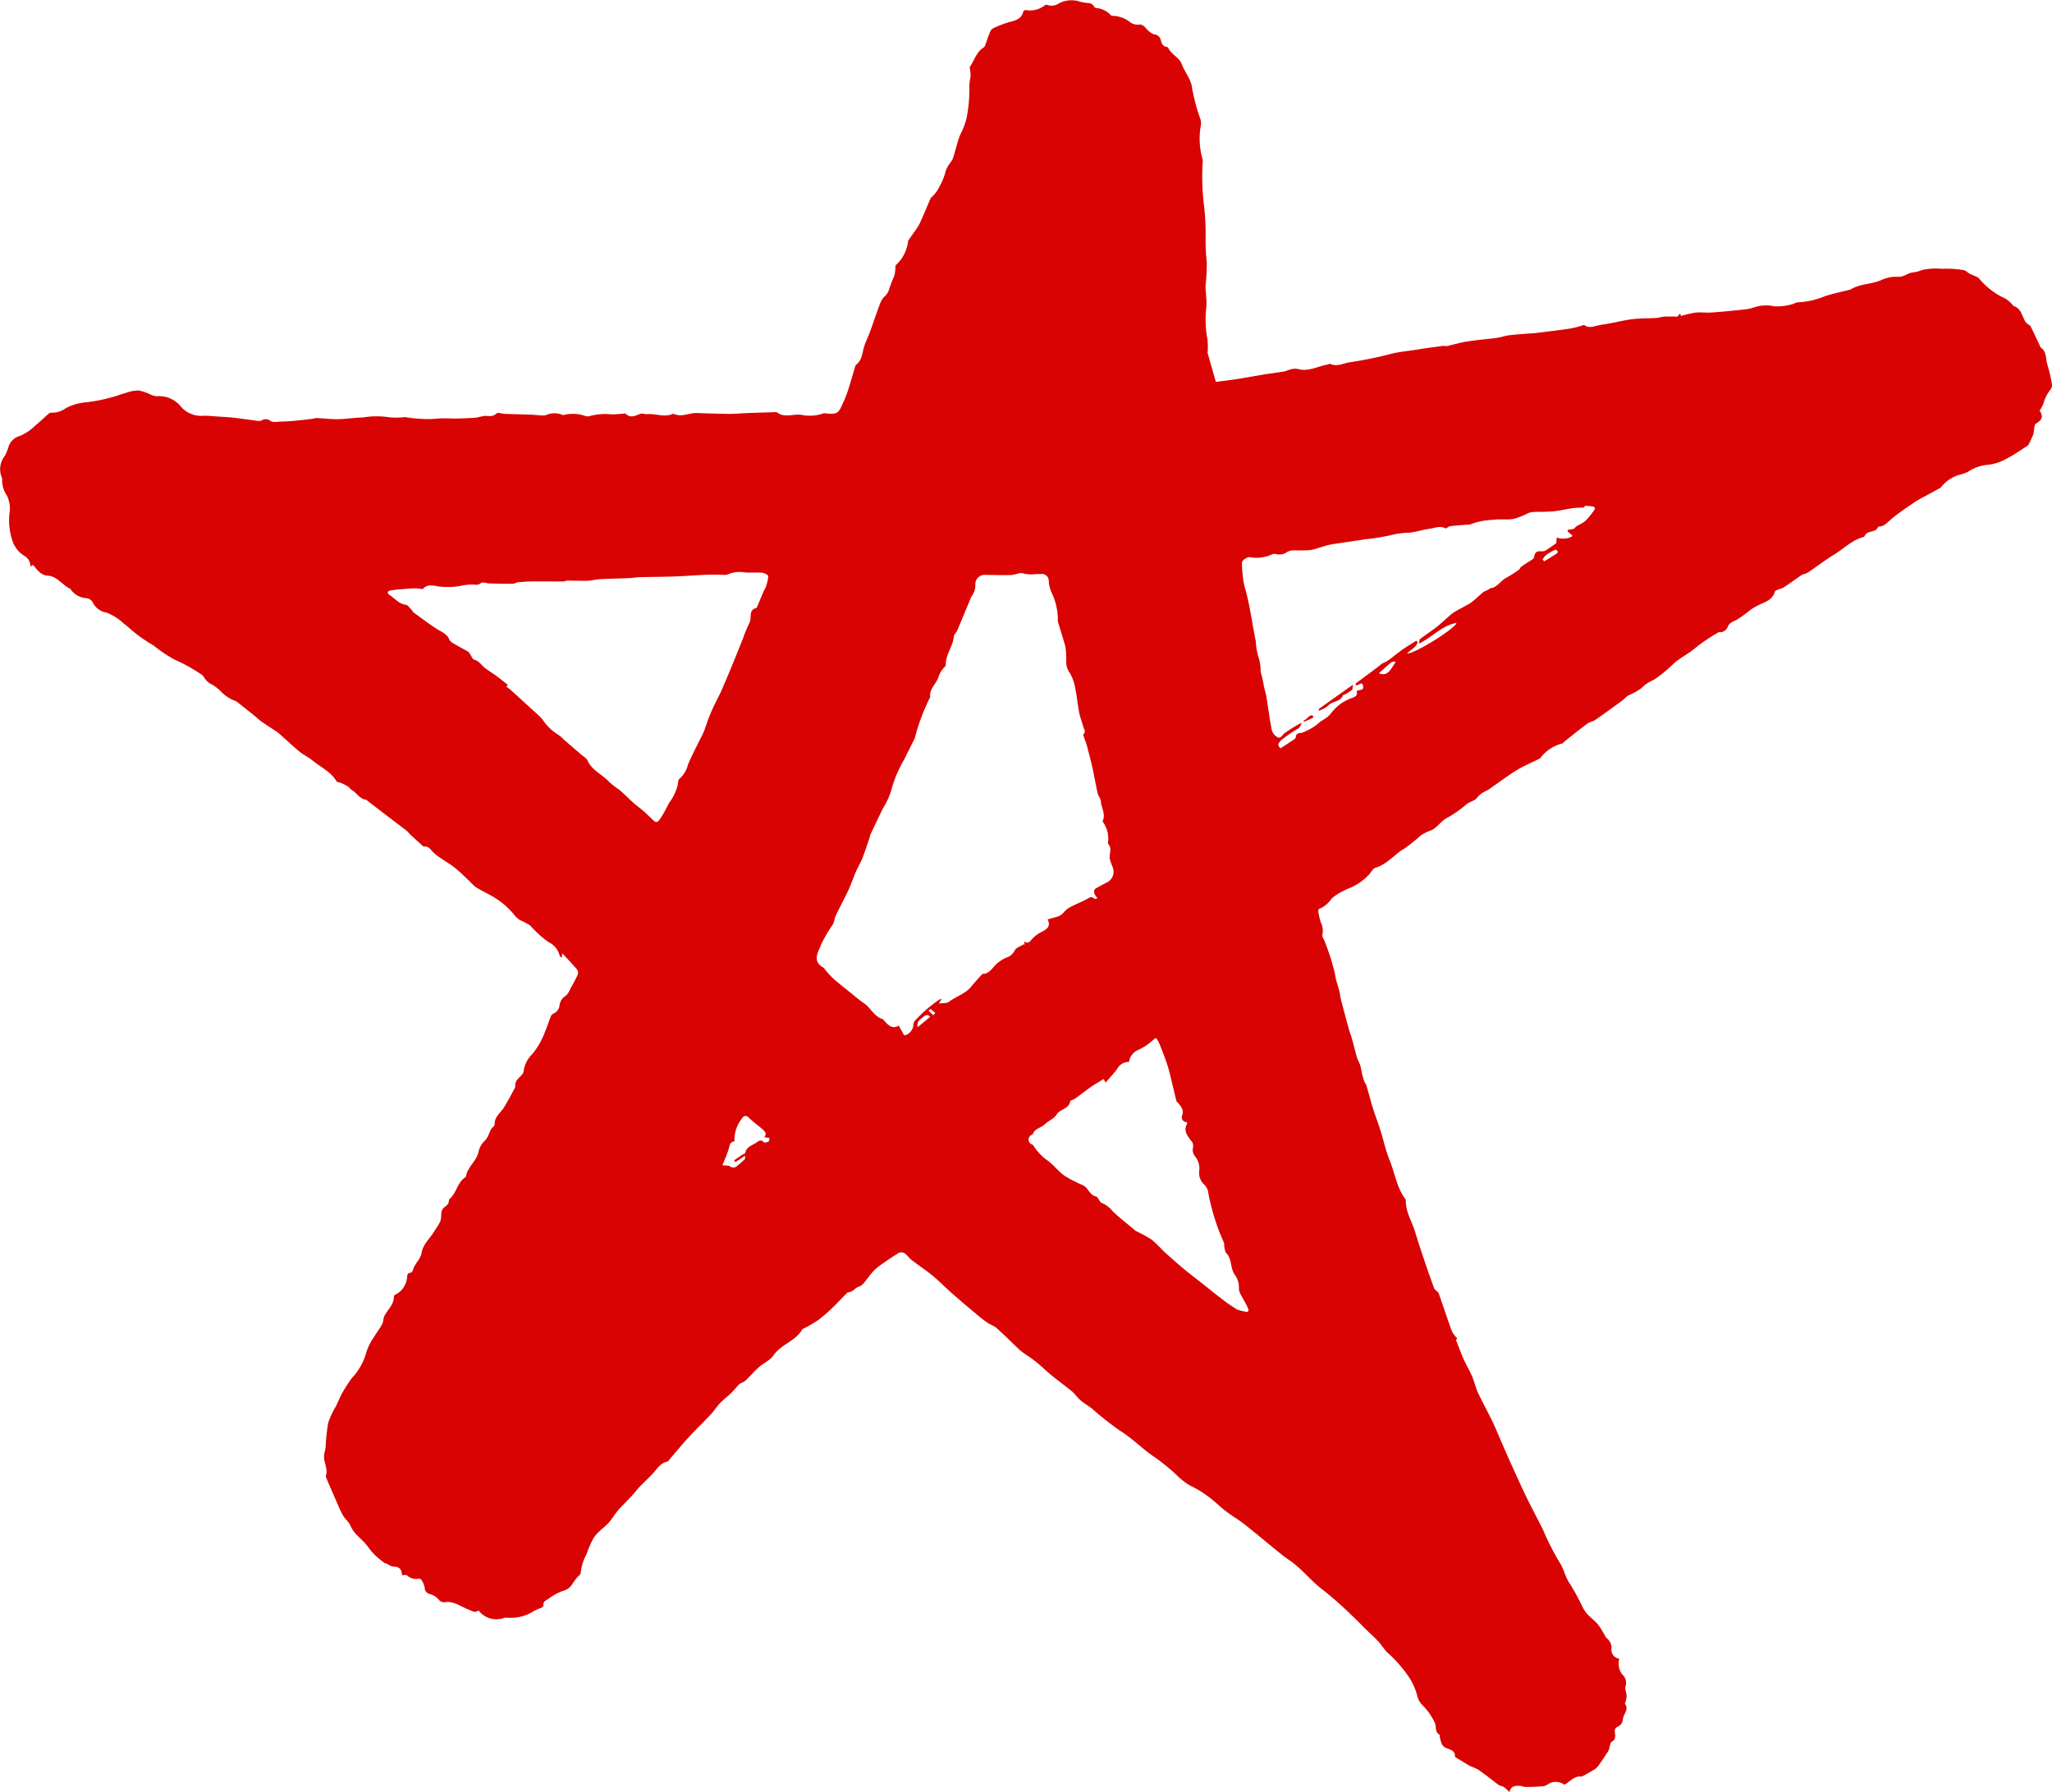 <svg id="Group_38" data-name="Group 38" xmlns="http://www.w3.org/2000/svg" xmlns:xlink="http://www.w3.org/1999/xlink" width="237.041" height="207" viewBox="0 0 237.041 207">
  <defs>
    <clipPath id="clip-path">
      <rect id="Rectangle_9056" data-name="Rectangle 9056" width="237.041" height="207" fill="none"/>
    </clipPath>
  </defs>
  <g id="Group_37" data-name="Group 37" clip-path="url(#clip-path)">
    <path id="Path_1298" data-name="Path 1298" d="M168.341,154.586l-.148.188c.3.753.545,1.464.851,2.151s.7,1.338,1,2.03c.273.638.424,1.331.715,1.96.511,1.1,1.108,2.157,1.631,3.25.431.9.808,1.829,1.208,2.747.249.568.49,1.14.745,1.7.508,1.128,1.018,2.253,1.539,3.375.294.632.6,1.257.918,1.879.475.942.969,1.875,1.439,2.819a31.059,31.059,0,0,0,1.895,3.741c.534.781.655,1.7,1.184,2.456a26.442,26.442,0,0,1,1.344,2.423,5.463,5.463,0,0,0,.59,1.014c.414.468.938.838,1.343,1.312a9.859,9.859,0,0,1,.785,1.266,1.592,1.592,0,0,0,.25.345,1.408,1.408,0,0,1,.522,1.237,1.025,1.025,0,0,0,.907,1.108,2.118,2.118,0,0,0,.3,1.778,1.321,1.321,0,0,1,.41,1.454c-.089.309.122.693.134,1.045a3.444,3.444,0,0,1-.142.776c-.011.053-.076.128-.059.149.527.685-.231,1.223-.23,1.858a1.071,1.071,0,0,1-.565.785c-.451.192-.374.459-.343.8.032.366.062.731-.39.949-.145.07-.175.394-.245.6a1.836,1.836,0,0,1-.111.421c-.4.624-.813,1.246-1.251,1.845a1.837,1.837,0,0,1-.554.431c-.406.247-.827.473-1.242.707-.016.009-.033.028-.048.026-.88-.138-1.368.612-2.023.934a1.636,1.636,0,0,0-1.972,0,1.165,1.165,0,0,1-.584.182c-.627.046-1.257.076-1.885.078-.246,0-.491-.128-.739-.133-.473-.011-.968-.02-1.15.718a8.2,8.2,0,0,0-.645-.577,1.7,1.7,0,0,0-.426-.163.541.541,0,0,1-.149-.057c-.792-.6-1.57-1.216-2.379-1.79a9.871,9.871,0,0,0-.942-.417c-.569-.318-1.118-.669-1.676-1.007-.031-.02-.081-.05-.08-.074.039-.707-.536-.809-1-.991-.57-.225-.609-.747-.747-1.22-.031-.106.016-.291-.039-.323-.56-.318-.343-.9-.518-1.332a6.96,6.96,0,0,0-1.39-2.02,2.376,2.376,0,0,1-.7-1.3,7.33,7.33,0,0,0-.928-2.015,14.955,14.955,0,0,0-2.531-2.867c-.38-.408-.675-.894-1.053-1.3-.443-.478-.941-.906-1.407-1.362-.494-.483-.964-.991-1.472-1.458a42.819,42.819,0,0,0-3.409-3.03c-1.214-.894-2.148-2.06-3.3-3-.49-.4-1.039-.734-1.533-1.133-1.424-1.147-2.82-2.332-4.256-3.466-.689-.544-1.458-.986-2.158-1.517-.576-.436-1.092-.949-1.657-1.4a12.173,12.173,0,0,0-2.535-1.6,8.119,8.119,0,0,1-1.587-1.263,26.149,26.149,0,0,0-2.363-1.929c-1.451-.937-2.628-2.21-4.106-3.122a37.054,37.054,0,0,1-3.285-2.588c-.405-.32-.865-.571-1.255-.907s-.661-.755-1.042-1.074c-.72-.6-1.493-1.145-2.221-1.741-.665-.543-1.282-1.145-1.95-1.683-.49-.4-1.033-.723-1.543-1.1a6.481,6.481,0,0,1-.611-.539c-.8-.763-1.592-1.544-2.414-2.285a6.751,6.751,0,0,0-.835-.453,12.492,12.492,0,0,1-1.1-.817c-1.062-.889-2.125-1.779-3.166-2.691-.757-.662-1.455-1.395-2.23-2.034s-1.62-1.19-2.415-1.8c-.292-.225-.5-.566-.8-.772a.767.767,0,0,0-.676-.071c-.889.558-1.767,1.138-2.6,1.777a7.4,7.4,0,0,0-.982,1.125c-.331.385-.555.863-1.112,1.037-.268.082-.47.359-.729.5a2.162,2.162,0,0,1-.533.156c-.646.659-1.216,1.275-1.826,1.852a16.075,16.075,0,0,1-1.6,1.364,16.568,16.568,0,0,1-1.539.9c-.081.047-.2.07-.243.14-.777,1.363-2.452,1.717-3.331,3.006-.39.571-1.147.881-1.689,1.364s-1.023,1.056-1.56,1.559c-.195.182-.51.235-.708.416-.327.3-.588.672-.907.984-.42.408-.894.761-1.3,1.184s-.7.906-1.087,1.321c-.846.9-1.741,1.759-2.578,2.669-.763.829-1.476,1.7-2.21,2.557-.06.069-.107.193-.176.2-.853.147-1.23.867-1.749,1.421-.483.515-1,.992-1.492,1.5-.321.339-.6.717-.918,1.059-.517.556-1.071,1.08-1.57,1.652-.38.438-.669.958-1.051,1.394-.339.384-.762.692-1.125,1.056a3.678,3.678,0,0,0-.7.83,11.851,11.851,0,0,0-.771,1.785,5.532,5.532,0,0,0-.667,2.143c.014.2-.332.426-.5.648-.159.2-.315.41-.454.628a1.713,1.713,0,0,1-1.11.825,6.613,6.613,0,0,0-1.706.944c-.277.17-.629.309-.533.772.014.065-.188.2-.311.261a7.546,7.546,0,0,0-.75.321,4.976,4.976,0,0,1-3.243.794.7.7,0,0,0-.273.041,2.6,2.6,0,0,1-2.929-.874c-.409.334-.723.064-1.14-.095-.906-.343-1.724-1.03-2.8-.851a.734.734,0,0,1-.6-.241,2.09,2.09,0,0,0-1.157-.725.746.746,0,0,1-.524-.707,2.7,2.7,0,0,0-.35-.883.373.373,0,0,0-.315-.164,1.56,1.56,0,0,1-1.381-.388c-.127-.092-.378-.014-.57-.014-.057-.755-.331-.992-1.08-1a.984.984,0,0,1-.379-.161c-.144-.071-.282-.156-.425-.229-.03-.015-.089.02-.11,0a14.558,14.558,0,0,1-1.126-.926,7.663,7.663,0,0,1-.858-1.022c-.6-.832-1.55-1.358-1.97-2.365-.195-.469-.672-.814-.915-1.272-.393-.741-.7-1.528-1.04-2.3q-.427-.969-.841-1.945a.452.452,0,0,1-.055-.273c.257-.771-.219-1.467-.211-2.206,0-.35.139-.7.177-1.048a24.114,24.114,0,0,1,.3-2.856,9.673,9.673,0,0,1,.9-1.917c.252-.526.464-1.072.751-1.578a19.02,19.02,0,0,1,1.09-1.68,6.984,6.984,0,0,0,1.66-2.937,5.962,5.962,0,0,1,.9-1.8c.289-.507.662-.966.933-1.482.158-.3.124-.7.286-1,.394-.729,1.1-1.3,1.078-2.237,0-.062.111-.148.188-.187a2.457,2.457,0,0,0,1.337-2.157c.011-.119.132-.324.206-.326.448-.012.448-.35.564-.645a6.618,6.618,0,0,1,.481-.771,2.51,2.51,0,0,0,.4-.821c.148-1.131,1.064-1.8,1.564-2.717a7.063,7.063,0,0,0,.624-1.034c.142-.425.032-.949.224-1.335.181-.363.763-.48.757-1.033a.38.38,0,0,1,.132-.244c.761-.693.856-1.863,1.758-2.452a.234.234,0,0,0,.092-.14c.181-1.074,1.193-1.709,1.435-2.768a2.5,2.5,0,0,1,.691-1.285c.549-.473.522-1.245,1.056-1.689a.368.368,0,0,0,.122-.25c-.02-.885.718-1.339,1.11-1.991.441-.733.847-1.488,1.247-2.244.063-.118-.007-.3.03-.442a1.25,1.25,0,0,1,.2-.433c.256-.343.735-.659.761-1.011a3.38,3.38,0,0,1,.989-1.97,8.486,8.486,0,0,0,1.319-2.183c.318-.735.561-1.5.859-2.246a.7.7,0,0,1,.311-.279,1.185,1.185,0,0,0,.678-.974,1.489,1.489,0,0,1,.73-1.078,2.277,2.277,0,0,0,.5-.777c.3-.547.614-1.091.87-1.66a.67.67,0,0,0-.08-.587c-.531-.624-1.1-1.214-1.714-1.871-.018.181-.031.305-.048.478-.09-.052-.219-.085-.227-.135a2.373,2.373,0,0,0-1.311-1.635,13.17,13.17,0,0,1-2.135-1.937,10.765,10.765,0,0,0-1.237-.648,3.551,3.551,0,0,1-.73-.739,9.028,9.028,0,0,0-2.471-2.015c-.6-.347-1.226-.636-1.813-1a5.066,5.066,0,0,1-.7-.666c-.568-.529-1.114-1.086-1.719-1.568-.559-.444-1.188-.8-1.774-1.21a5.391,5.391,0,0,1-.816-.675c-.275-.289-.481-.64-.971-.571-.089.012-.206-.129-.3-.213-.427-.382-.852-.765-1.271-1.154-.164-.151-.292-.342-.465-.478-.677-.528-1.368-1.039-2.05-1.56q-1.261-.964-2.515-1.933c-.031-.023-.055-.068-.087-.071-.758-.086-1.088-.8-1.68-1.138-.156-.089-.252-.281-.406-.378a6.843,6.843,0,0,0-.8-.421c-.182-.085-.475-.081-.555-.215-.664-1.106-1.829-1.616-2.769-2.392-.453-.373-1.008-.622-1.465-.994-.728-.593-1.411-1.241-2.114-1.865a4.864,4.864,0,0,0-.47-.405c-.6-.406-1.213-.79-1.807-1.2-.26-.18-.485-.409-.731-.607-.728-.585-1.453-1.171-2.19-1.742-.127-.1-.324-.1-.463-.191a4.64,4.64,0,0,1-1.242-.861,4.418,4.418,0,0,0-1.368-1.026,2.244,2.244,0,0,1-.5-.457c-.159-.177-.252-.444-.442-.558a19.917,19.917,0,0,0-3.194-1.769,16.5,16.5,0,0,1-2.386-1.614,17.755,17.755,0,0,1-1.853-1.229c-.543-.4-1.023-.888-1.566-1.287a6.137,6.137,0,0,0-1.98-1.263,2.168,2.168,0,0,1-1.651-1.266.99.99,0,0,0-.755-.414,2.406,2.406,0,0,1-1.662-.885c-.053-.049-.066-.16-.123-.185-.937-.41-1.487-1.458-2.646-1.53-.762-.048-1.189-.664-1.664-1.239-.082.047-.2.113-.318.176a1.356,1.356,0,0,0-.7-1.224A3.234,3.234,0,0,1,1.5,62.641a7.416,7.416,0,0,1-.358-3.706,3.44,3.44,0,0,0-.345-1.69,3.178,3.178,0,0,1-.552-1.9.432.432,0,0,0-.05-.22,2.5,2.5,0,0,1,.4-2.523A8.79,8.79,0,0,0,1,51.568a1.869,1.869,0,0,1,1.3-1.215A5.674,5.674,0,0,0,4.132,49.1c.528-.42,1.007-.9,1.518-1.339a.447.447,0,0,1,.31-.094,2.584,2.584,0,0,0,1.61-.5,6,6,0,0,1,2.481-.709,18.323,18.323,0,0,0,2.83-.569c.592-.143,1.161-.379,1.749-.537a4.259,4.259,0,0,1,1.411-.25,6.052,6.052,0,0,1,1.381.483,2.581,2.581,0,0,0,.657.183A3.23,3.23,0,0,1,20.8,46.853a3.115,3.115,0,0,0,2.774,1.165c.464,0,.928.048,1.392.08.672.046,1.346.076,2.014.151.918.1,1.831.246,2.747.361a1,1,0,0,0,.492-.043.85.85,0,0,1,1.013.043c.3.219.872.086,1.322.079.472-.007.943-.038,1.413-.081.691-.063,1.379-.143,2.068-.222a3.726,3.726,0,0,1,.555-.1c.825.036,1.65.145,2.472.132.957-.017,1.909-.182,2.866-.2a9.569,9.569,0,0,1,3.029-.02,8.644,8.644,0,0,0,1.842-.021,16.3,16.3,0,0,0,3.146.218,14.225,14.225,0,0,1,2.3-.053c.93.011,1.86-.042,2.788-.1a9.73,9.73,0,0,1,.982-.209c.485.021.92.126,1.351-.282.154-.145.607.039.923.05,1.022.037,2.044.057,3.064.095.424.016.847.071,1.272.095a1.6,1.6,0,0,0,.438-.047,2.429,2.429,0,0,1,1.925-.021.332.332,0,0,0,.217-.011,4.31,4.31,0,0,1,2.447.15.841.841,0,0,0,.5-.015,7.013,7.013,0,0,1,2.515-.186c.492,0,.985-.06,1.477-.092.037,0,.09-.017.108,0,.563.565,1.115.262,1.7.032.231-.091.544.06.814.034.954-.092,1.906.384,2.86.007a.338.338,0,0,1,.22-.03c.906.409,1.77-.139,2.66-.106,1.255.046,2.509.086,3.765.1.656,0,1.314-.068,1.971-.092,1.122-.042,2.243-.073,3.365-.108.038,0,.089-.02.111,0,.933.753,2.023.107,3.005.34a4.728,4.728,0,0,0,2.395-.2.767.767,0,0,1,.281,0c1.421.169,1.486-.128,1.96-1.155a14.247,14.247,0,0,0,.622-1.564c.284-.878.528-1.77.793-2.656a.489.489,0,0,1,.128-.245c.67-.507.691-1.288.893-2.005.171-.6.476-1.168.693-1.761.39-1.071.747-2.154,1.146-3.223a2.631,2.631,0,0,1,.495-.843,1.755,1.755,0,0,0,.584-.909,14.565,14.565,0,0,1,.6-1.532,6.458,6.458,0,0,0,.137-1.192,4.467,4.467,0,0,0,1.46-2.86c.209-.3.422-.6.629-.91a7.763,7.763,0,0,0,.68-1.035c.451-.97.856-1.96,1.278-2.942.007-.017.006-.044.018-.053a3.9,3.9,0,0,0,1.006-1.3,7.158,7.158,0,0,0,.745-1.889,4.209,4.209,0,0,1,.526-.9,2.493,2.493,0,0,0,.266-.422c.124-.347.215-.705.319-1.059.142-.481.265-.969.431-1.443.114-.326.3-.627.428-.95a8.632,8.632,0,0,0,.4-1.171,17.457,17.457,0,0,0,.342-3.881c0-.367.116-.731.142-1.1a4.441,4.441,0,0,0-.06-.707c-.01-.11-.07-.255-.022-.324.527-.753.75-1.726,1.608-2.243a.457.457,0,0,0,.154-.228c.2-.553.379-1.119.613-1.66a.884.884,0,0,1,.456-.384,12.735,12.735,0,0,1,1.69-.641c.595-.154,1.475-.323,1.644-1.232.015-.075.2-.172.3-.167a2.7,2.7,0,0,0,2.216-.569c.068-.066.283-.022.414.02a1.434,1.434,0,0,0,1.058-.142A3.056,3.056,0,0,1,124.7.176a3.411,3.411,0,0,0,.472.106c.416.113.938-.049,1.2.474a.4.4,0,0,0,.286.172,2.606,2.606,0,0,1,1.668.83c.113.113.387.055.581.1a3.411,3.411,0,0,1,1.72.763,1.41,1.41,0,0,0,.952.213c.59-.031.757.488,1.12.746a1.737,1.737,0,0,0,.6.38.854.854,0,0,1,.793.678c.095.352.223.734.691.788.054.006.134.03.15.068.344.8,1.282,1.107,1.584,1.925.357.968,1.1,1.728,1.209,2.861a21.959,21.959,0,0,0,.943,3.485,1.522,1.522,0,0,1,.05.718,8.461,8.461,0,0,0,.171,3.8.763.763,0,0,1,.047.331,27.359,27.359,0,0,0,.148,5.149,28.025,28.025,0,0,1,.187,3.612,21.154,21.154,0,0,0,.132,2.881,24.444,24.444,0,0,1-.142,2.772c-.016.419.058.84.073,1.261a6.844,6.844,0,0,1,0,1.4,11.662,11.662,0,0,0,.161,3.571,10.711,10.711,0,0,1,.018,1.32c0,.055-.034.117-.021.167.318,1.126.639,2.252.957,3.365.886-.118,1.714-.213,2.536-.342,1.069-.169,2.132-.372,3.2-.545.717-.117,1.438-.195,2.153-.318.26-.044.5-.2.76-.247a1.928,1.928,0,0,1,.835-.039c1.236.346,2.3-.332,3.448-.52.09-.015.2-.118.256-.09.781.4,1.514-.05,2.246-.161a45.218,45.218,0,0,0,4.721-.957c1.043-.275,2.1-.35,3.15-.522.979-.161,1.962-.287,2.946-.419.14-.018.293.043.433.021.233-.036.458-.112.687-.166.428-.1.854-.218,1.288-.3.533-.095,1.071-.166,1.609-.233.751-.091,1.508-.153,2.258-.259.42-.06.827-.215,1.248-.275.592-.084,1.19-.122,1.788-.172.491-.042.987-.055,1.477-.114,1.332-.161,2.667-.321,3.994-.521a13.77,13.77,0,0,0,1.52-.409c.569.507,1.322.069,2.028-.021,1.158-.147,2.294-.474,3.452-.627.934-.124,1.887-.091,2.83-.149.315-.02.623-.135.937-.154.472-.027.944-.007,1.525-.007l.305-.352.107.286a12.926,12.926,0,0,1,1.652-.393c.618-.065,1.251.032,1.873-.011,1.229-.085,2.454-.208,3.677-.337a5.224,5.224,0,0,0,1.2-.243,4.389,4.389,0,0,1,2.381-.135,6.205,6.205,0,0,0,2.009-.231c.235-.038.457-.229.683-.23a8.9,8.9,0,0,0,3-.654c.954-.341,1.961-.531,2.946-.787.036-.009.084.009.112-.01,1.128-.734,2.527-.6,3.72-1.172a4.048,4.048,0,0,1,1.857-.326c.659.026,1.1-.46,1.705-.511a3.548,3.548,0,0,0,1.028-.272,7.225,7.225,0,0,1,2.242-.142,12.435,12.435,0,0,1,2.558.153c.236.027.443.271.675.4.192.1.4.179.6.273a1.491,1.491,0,0,1,.486.266,8.458,8.458,0,0,0,2.736,2.193,3.063,3.063,0,0,1,1.213.957c.011.016.02.041.034.046.886.267,1,1.118,1.365,1.788a1.246,1.246,0,0,0,.3.3c.111.1.278.163.337.283.391.789.761,1.588,1.138,2.385.009.017.01.043.022.052.719.47.552,1.3.769,1.964a17.3,17.3,0,0,1,.51,2.156.932.932,0,0,1-.108.688,4.344,4.344,0,0,0-.858,1.678,4.08,4.08,0,0,1-.441.8c.444.683.337,1.027-.433,1.513-.116.073-.15.3-.183.468a5.5,5.5,0,0,1-.106.739,11.748,11.748,0,0,1-.506,1.1.54.54,0,0,1-.153.228c-.76.486-1.5,1.012-2.3,1.431a5.776,5.776,0,0,1-2.582.81,4.856,4.856,0,0,0-1.991.767,4.068,4.068,0,0,1-.837.314,4.192,4.192,0,0,0-2.218,1.38c-.048.055-.084.134-.144.167-.609.337-1.223.666-1.833,1a11.425,11.425,0,0,0-1.028.572c-.958.664-1.944,1.3-2.828,2.05-.464.4-.824.869-1.5.857-.238.771-1.278.382-1.567,1.082a.292.292,0,0,1-.18.133c-1.312.362-2.248,1.353-3.37,2.033-1.027.622-1.977,1.369-2.976,2.039-.228.153-.54.177-.771.327-.7.458-1.37.957-2.065,1.419a3.962,3.962,0,0,1-.606.235c-.145.064-.369.131-.4.24-.288,1.038-1.243,1.218-2.024,1.628a6.946,6.946,0,0,0-.806.488,15.506,15.506,0,0,1-1.567,1.134c-.43.231-.872.309-1.081.881a.94.94,0,0,1-.982.552c-.039-.01-.1.046-.145.076a19.638,19.638,0,0,0-2.456,1.646c-.842.756-1.887,1.214-2.694,1.973a18.97,18.97,0,0,1-1.757,1.486,3.619,3.619,0,0,1-.717.441,3.869,3.869,0,0,0-1.2.859,7.793,7.793,0,0,1-1.506.831c-.268.159-.47.424-.725.609-1.013.742-2.026,1.485-3.061,2.2-.293.2-.691.257-.976.468-.856.633-1.68,1.309-2.518,1.97-.132.1-.244.273-.393.314a4.513,4.513,0,0,0-2.484,1.663.8.8,0,0,1-.287.17c-.827.415-1.688.773-2.473,1.253-.969.592-1.876,1.287-2.811,1.935a4.532,4.532,0,0,1-.661.425,2.774,2.774,0,0,0-1.1.832c-.251.324-.774.422-1.138.676a13.776,13.776,0,0,1-2.163,1.551c-.831.361-1.225,1.192-2.025,1.528a5.493,5.493,0,0,0-1.157.577,21.515,21.515,0,0,1-1.895,1.52c-1.166.666-2,1.821-3.347,2.218-.261.076-.46.427-.649.682a6.407,6.407,0,0,1-2.657,1.786c-.145.07-.292.142-.428.225a5,5,0,0,0-1.331.873,3.206,3.206,0,0,1-1.449,1.188c-.062.021-.1.241-.08.356a8.119,8.119,0,0,0,.292,1.2,2.245,2.245,0,0,1,.182,1.421c-.059.22.177.518.273.782.2.545.41,1.087.588,1.639.185.57.347,1.147.5,1.727.095.363.138.74.23,1.1.108.426.259.841.367,1.267.073.287.085.591.16.878q.449,1.74.925,3.473c.1.378.257.744.363,1.122.206.736.38,1.481.595,2.214.09.3.276.58.368.883.106.347.153.712.236,1.066a5.775,5.775,0,0,0,.206.719c.079.209.227.4.291.608.256.859.473,1.73.74,2.585s.586,1.662.851,2.5c.367,1.166.616,2.376,1.077,3.5.6,1.472.811,3.106,1.78,4.43.033.046.094.1.091.14-.066,1.333.685,2.431,1.049,3.639.323,1.075.676,2.141,1.034,3.2q.569,1.692,1.183,3.367c.059.159.262.261.392.4a.654.654,0,0,1,.148.215c.506,1.46.995,2.925,1.522,4.378a3.706,3.706,0,0,0,.6.787m-41.53-50.828c-.49-.5-.548-.953-.2-1.154.372-.213.755-.405,1.128-.614a1.38,1.38,0,0,0,.8-1.831,6.944,6.944,0,0,1-.339-.992c-.06-.565.3-1.17-.181-1.7-.046-.052-.021-.187,0-.276a3.326,3.326,0,0,0-.446-2.013c-.048-.118-.223-.262-.192-.325.39-.814-.155-1.541-.208-2.311-.022-.316-.3-.607-.369-.929-.227-1-.394-2.012-.616-3.013-.183-.827-.406-1.646-.624-2.466-.078-.293-.2-.575-.291-.863-.049-.149-.17-.389-.117-.44.32-.305.084-.585,0-.865-.155-.552-.368-1.09-.478-1.648-.174-.874-.24-1.77-.43-2.642a5.3,5.3,0,0,0-.661-1.957,2.2,2.2,0,0,1-.405-1.556,9.181,9.181,0,0,0-.076-1.284,2.5,2.5,0,0,0-.107-.491c-.259-.862-.523-1.721-.782-2.583a.591.591,0,0,1-.009-.169,7.222,7.222,0,0,0-.744-3.245,3.44,3.44,0,0,1-.3-1.278.809.809,0,0,0-.965-.806,2,2,0,0,1-.41-.014,3.814,3.814,0,0,1-1.568-.058c-.4-.15-.947.17-1.431.185-.968.031-1.937-.009-2.905-.014a1.082,1.082,0,0,0-1.205,1.183,1.969,1.969,0,0,1-.362,1.168c-.038.084-.1.159-.135.244-.536,1.28-1.062,2.564-1.607,3.842-.1.234-.359.432-.379.661-.1,1.179-.984,2.136-.939,3.35a.138.138,0,0,1-.046.1,2.825,2.825,0,0,0-.817,1.335c-.292.745-1.043,1.3-.932,2.215.007.063-.068.132-.094.2a23.286,23.286,0,0,0-1.664,4.479.764.764,0,0,1-.085.209c-.389.781-.781,1.56-1.167,2.342a14.288,14.288,0,0,0-1.518,3.656,8.6,8.6,0,0,1-.918,1.949q-.722,1.5-1.431,2.994a4.959,4.959,0,0,0-.143.489c-.268.777-.52,1.562-.821,2.326-.2.516-.5.994-.726,1.5-.311.72-.56,1.47-.891,2.183-.459.986-.982,1.941-1.45,2.924-.15.314-.158.7-.325,1a17.239,17.239,0,0,0-1.342,2.291c-.329.9-1.154,1.992.3,2.752.042.022.05.1.087.143a11.792,11.792,0,0,0,.987,1.082c.712.625,1.461,1.208,2.2,1.8a15.991,15.991,0,0,0,1.306,1.026c.82.531,1.2,1.568,2.215,1.869.047.014.076.081.116.122.478.494.909,1.118,1.736.614.195.359.387.72.588,1.075.02.034.1.05.155.046a1.381,1.381,0,0,0,.953-1.24.684.684,0,0,1,.142-.4,15.575,15.575,0,0,1,2.775-2.429,1.8,1.8,0,0,1,.357-.155l-.346.558c.481-.069.922,0,1.167-.191.82-.63,1.873-.911,2.555-1.742.39-.475.815-.923,1.328-1.5.393.075.805-.235,1.188-.672a4.092,4.092,0,0,1,1.514-1.176,1.649,1.649,0,0,0,1.016-.848c.156-.335.7-.488,1.071-.723l.081.134c-.016-.116-.032-.231-.06-.442.462.291.624.033.873-.249a3.733,3.733,0,0,1,1.139-.858c.8-.392,1.028-.781.7-1.451.11-.03.215-.055.319-.087.571-.176,1.183-.219,1.594-.79a2.662,2.662,0,0,1,.937-.657c.529-.281,1.1-.49,1.623-.774.315-.171.579-.435.927-.066.038.041.195-.031.378-.066M58.478,79.31a5.908,5.908,0,0,1,.483.352q1.7,1.544,3.4,3.1a4.413,4.413,0,0,1,.4.467,5.586,5.586,0,0,0,1.685,1.612,3.938,3.938,0,0,1,.686.581q.971.84,1.941,1.682c.281.246.668.448.811.761.527,1.156,1.726,1.6,2.511,2.476a12.521,12.521,0,0,0,1.193.916c.547.475,1.051,1,1.591,1.481.361.323.762.6,1.126.921.41.359.8.737,1.193,1.118.225.219.435.224.622-.02a6.149,6.149,0,0,0,.486-.729c.245-.431.474-.87.7-1.311a5.5,5.5,0,0,0,1-2.136c.014-.219.043-.536.183-.632a3.178,3.178,0,0,0,.986-1.648c.42-.991.928-1.946,1.4-2.919a8.731,8.731,0,0,0,.582-1.277,20.648,20.648,0,0,1,1.3-3.147c.2-.415.424-.822.606-1.246q.718-1.666,1.408-3.344c.377-.915.74-1.836,1.107-2.754.047-.121.07-.25.122-.368.192-.452.378-.907.592-1.349.272-.559-.171-1.466.811-1.684.012,0,.02-.031.027-.048.263-.63.523-1.261.792-1.889a4.445,4.445,0,0,0,.23-.451,4.664,4.664,0,0,0,.292-1.271c0-.142-.451-.38-.712-.4-.662-.059-1.339.023-2-.036a3.341,3.341,0,0,0-1.934.219,1.549,1.549,0,0,1-.668.053c-.623,0-1.247-.031-1.87,0-1.186.049-2.369.15-3.553.192-1.371.048-2.745.048-4.118.085-.412.011-.824.092-1.236.11-1.12.048-2.242.063-3.362.122-.46.023-.917.167-1.378.181-.79.023-1.582-.017-2.374-.016-.165,0-.33.1-.495.1-1.157,0-2.316-.018-3.474-.007-.586,0-1.172.049-1.757.1-.2.018-.384.171-.576.172-.9.006-1.8-.014-2.7-.038-.331-.009-.785-.206-.963-.055-.345.293-.659.183-1,.188a5.719,5.719,0,0,0-1.048.081,8.169,8.169,0,0,1-3.186.078c-.611-.113-1.147-.113-1.477.358-.4-.036-.712-.09-1.026-.085-.432.006-.863.054-1.294.092a13.9,13.9,0,0,0-1.435.153c-.411.08-.38.352-.082.542.6.382,1.045,1.007,1.841,1.113.246.033.459.361.673.568.09.086.123.239.219.309.912.66,1.811,1.343,2.759,1.949.523.335,1.126.527,1.379,1.184a1.032,1.032,0,0,0,.438.426c.579.343,1.177.655,1.758.995.1.059.15.2.224.3.149.209.26.55.452.6.616.17.894.72,1.358,1.05.422.3.862.58,1.279.888s.819.636,1.259.982c-.022.025-.085.1-.179.207m104.056-3.824c.942,0,5.6-2.917,5.7-3.536-1.676.284-2.748,1.621-4.322,2.385.042-.223.017-.446.108-.516.617-.473,1.274-.891,1.886-1.37.552-.435,1.059-.926,1.591-1.386a3.624,3.624,0,0,1,.527-.394c.479-.277.97-.532,1.454-.8a3.572,3.572,0,0,0,.548-.345c.451-.375.886-.768,1.317-1.146.2-.1.41-.193.614-.3.064-.033.113-.128.175-.134.831-.082,1.194-.88,1.865-1.215a15.6,15.6,0,0,0,1.411-.893c.134-.063.174-.275.3-.369.422-.313.879-.577,1.315-.873a.421.421,0,0,0,.183-.243c.079-.561.311-.733.853-.673a.944.944,0,0,0,.55-.147c.4-.241.767-.522,1.16-.794.015-.182.033-.408.055-.665.576.272,1.635.11,1.813-.206l-.561-.5c.009-.055.018-.112.027-.169l.712-.116a1.521,1.521,0,0,1,.517-.432,4.243,4.243,0,0,0,.784-.47A10,10,0,0,0,184,59.144a1.482,1.482,0,0,0,.255-.421c.016-.044-.122-.2-.2-.211a5.911,5.911,0,0,0-.954-.085c-.048,0-.1.2-.092.191-.457.026-.9.02-1.335.08-.744.1-1.477.289-2.223.362s-1.517.042-2.274.075a2.094,2.094,0,0,0-.661.14,9.042,9.042,0,0,1-1.629.657c-.813.139-1.641-.014-2.491.119a7.862,7.862,0,0,0-2.509.5.564.564,0,0,1-.209.038c-.725.062-1.451.1-2.173.19-.19.022-.432.3-.533.249-.625-.342-1.223-.036-1.815.044-.793.107-1.567.373-2.361.458a8.963,8.963,0,0,0-1.736.192,24.947,24.947,0,0,1-3.346.566c-.954.148-1.909.287-2.864.433-.484.074-.974.127-1.447.245-.682.169-1.342.451-2.03.568a14.851,14.851,0,0,1-1.77.036,1.707,1.707,0,0,0-.9.174,1.515,1.515,0,0,1-1.331.246.641.641,0,0,0-.425.044,4.3,4.3,0,0,1-2.626.31c-.278,0-.875.385-.853.671a13.177,13.177,0,0,0,.287,2.689c.627,2.1.873,4.263,1.316,6.392a7.271,7.271,0,0,0,.277,1.721,4.981,4.981,0,0,1,.273,1.662c.049.323.151.638.224.958.046.2.081.4.122.606.063.472.236.917.316,1.379.22,1.29.371,2.594.623,3.877a1.428,1.428,0,0,0,.632.837c.409.241.566-.234.84-.443a18.508,18.508,0,0,1,1.841-1.147c.042-.025.122.012.143.016-.128.209-.2.446-.357.56a15.281,15.281,0,0,0-1.983,1.357c-.405.4-.492.591-.095.953.549-.359,1.085-.705,1.612-1.061a.36.36,0,0,0,.15-.231c.022-.4.283-.464.612-.491a1.253,1.253,0,0,0,.476-.174,5.9,5.9,0,0,0,1.433-.847c.442-.453,1.065-.629,1.46-1.144a6.387,6.387,0,0,1,1.248-1.23,5.625,5.625,0,0,1,1.335-.662c.385-.149.6-.342.452-.747.244-.255.873,0,.757-.6-.137-.707-.584.1-.847-.144,0-.046-.034-.133-.012-.15.624-.473,1.256-.934,1.881-1.4.376-.281.744-.57,1.206-.927a3.824,3.824,0,0,0,.643-.325c.559-.4,1.085-.851,1.647-1.247.527-.373,1.085-.7,1.628-1.051l.155.172c-.155.6-.776.831-1.223,1.311m-18.409,76.05.107-.231c-.089-.2-.165-.415-.27-.612-.229-.431-.488-.847-.7-1.285a1.319,1.319,0,0,1-.155-.63,2.358,2.358,0,0,0-.473-1.533,2.315,2.315,0,0,1-.272-.564c-.219-.65-.17-1.383-.712-1.94-.19-.2-.18-.588-.25-.894-.018-.082.03-.183,0-.257-.2-.491-.431-.969-.612-1.466a25.863,25.863,0,0,1-1.2-4.257,1.7,1.7,0,0,0-.409-.966,1.866,1.866,0,0,1-.654-1.661,2.177,2.177,0,0,0-.5-1.689,1.217,1.217,0,0,1-.236-.934.891.891,0,0,0-.25-.912c-.426-.568-.852-1.141-.416-1.9.021-.037-.012-.107-.023-.188a.567.567,0,0,1-.55-.779c.22-.608-.082-.97-.4-1.369-.081-.1-.224-.181-.254-.293-.165-.613-.3-1.235-.453-1.853-.188-.76-.347-1.53-.586-2.274-.272-.849-.612-1.677-.938-2.508a5.3,5.3,0,0,0-.353-.636c-.118.05-.2.062-.249.111a6.457,6.457,0,0,1-1.833,1.253,1.741,1.741,0,0,0-1.06,1.385,1.537,1.537,0,0,0-1.383.817c-.389.537-.857,1.019-1.327,1.568l-.233-.409c-.507.316-.989.59-1.439.9-.63.441-1.234.92-1.858,1.368-.181.131-.547.188-.57.324-.155.9-1.172.854-1.573,1.525-.283.474-.941.709-1.362,1.122s-1.131.457-1.363,1.1c-.031.084-.179.126-.272.187a.609.609,0,0,0,.025.968c.1.059.231.09.287.174a6.025,6.025,0,0,0,1.612,1.722c.712.5,1.247,1.239,1.948,1.756a14,14,0,0,0,1.943,1.023,2.092,2.092,0,0,1,.527.3c.392.385.59.97,1.227,1.1.129.027.223.24.326.372s.153.324.262.352a3.092,3.092,0,0,1,1.323.978c.784.76,1.658,1.428,2.5,2.134a1.123,1.123,0,0,0,.172.145,17.3,17.3,0,0,1,1.849,1.014,15.487,15.487,0,0,1,1.3,1.264c.771.7,1.548,1.4,2.349,2.068.771.644,1.577,1.246,2.366,1.869.632.5,1.251,1.018,1.895,1.5a18.532,18.532,0,0,0,1.934,1.352,4.346,4.346,0,0,0,1.24.286m-59.184-17.3c-.052-.066-.1-.132-.154-.2.332-.23.664-.463,1-.687.086-.058.265-.074.276-.132.14-.776.862-.921,1.374-1.288.254-.182.5-.32.792.011.068.078.38.006.534-.079.09-.049.09-.262.132-.4l-.623-.116c.366-.4.038-.685-.225-.926-.5-.454-1.072-.826-1.54-1.305-.347-.355-.632-.212-.788.054a3.905,3.905,0,0,0-.881,2.657c-.451.059-.545.351-.628.734a10.166,10.166,0,0,1-.51,1.4c-.091.236-.188.469-.254.628.4.057.708.014.889.146a.567.567,0,0,0,.762-.027,10.022,10.022,0,0,0,.921-.805c.058-.057.028-.2.05-.411l-1.128.744m76.305-57.778c-.174.009-.4-.05-.512.038-.512.41-.992.861-1.459,1.275,1.138.449,1.395-.618,1.971-1.314m16.929-11.829.2.214c.489-.3.981-.6,1.463-.909a.261.261,0,0,0,.086-.24c-.043-.086-.182-.209-.238-.191a3.138,3.138,0,0,0-.608.3,3.939,3.939,0,0,0-.579.4,2.783,2.783,0,0,0-.326.424m-70.739,52.831c-.252-.358-.6-.165-.8.017-.316.277-.815.512-.627,1.172l1.431-1.189m.021-.917-.2.225c.181.17.363.339.544.507l.228-.271-.572-.462" transform="translate(0 0)" fill="#d90303"/>
    <path id="Path_1299" data-name="Path 1299" d="M123.726,67.053l3.979-2.817c-.049.246-.023.5-.138.608a4.831,4.831,0,0,1-.835.537c-.063.037-.19.032-.2.074-.207.627-.811.659-1.287.9-.279.139-.5.392-.766.56a6.2,6.2,0,0,1-.688.33l-.063-.187" transform="translate(28.596 14.847)" fill="#d90303"/>
    <path id="Path_1300" data-name="Path 1300" d="M123.437,67.38l-1.064.486c-.02-.049-.041-.1-.06-.148.4-.087.593-.685,1.06-.6.021.089.043.177.064.266" transform="translate(28.27 15.51)" fill="#d90303"/>
  </g>
</svg>
